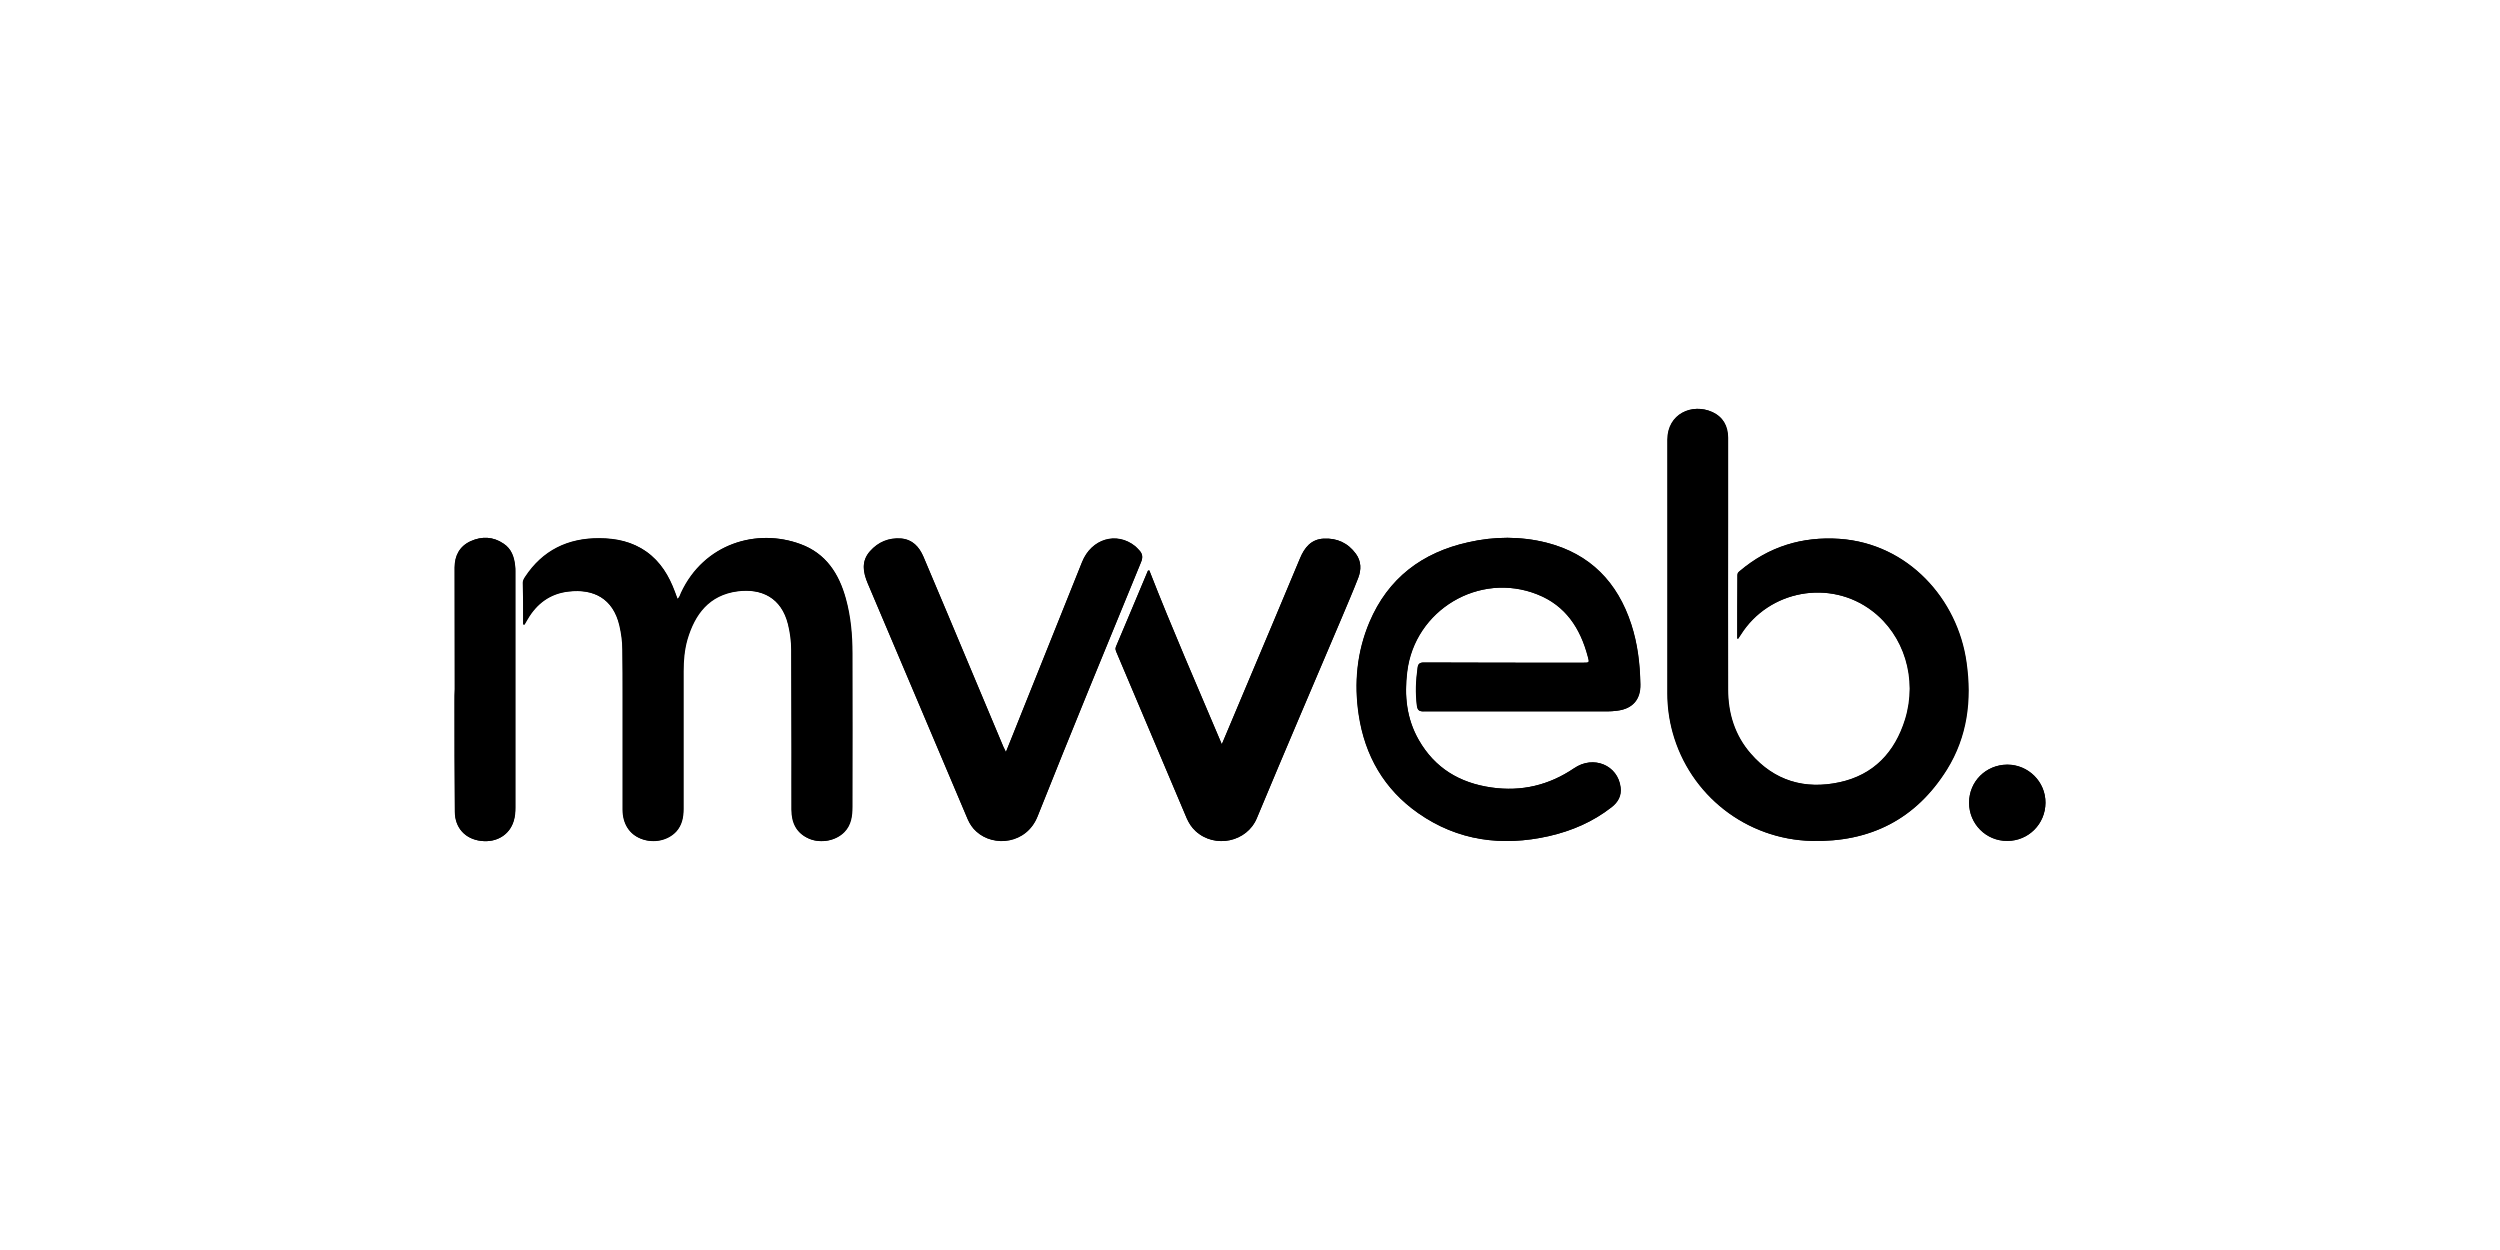 <?xml version="1.0" encoding="utf-8"?>
<!-- Generator: Adobe Illustrator 26.0.3, SVG Export Plug-In . SVG Version: 6.00 Build 0)  -->
<svg version="1.1" id="Layer_1" xmlns="http://www.w3.org/2000/svg" xmlns:xlink="http://www.w3.org/1999/xlink" x="0px" y="0px"
	 viewBox="0 0 110 55" style="enable-background:new 0 0 110 55;" xml:space="preserve">
<g>
	<path d="M76.44,28.09c0.01,0.01,0.03,0.01,0.04,0.02c0.04-0.06,0.08-0.12,0.12-0.18c1.24-1.97,3.94-2.46,5.79-1.05
		c1.4,1.07,2,2.98,1.45,4.77c-0.45,1.45-1.38,2.45-2.89,2.77c-1.53,0.33-2.87-0.06-3.91-1.26c-0.7-0.8-1-1.77-1-2.82
		c-0.01-2.49,0-4.99,0-7.48c0-1.2,0-2.4,0-3.6c0-0.51-0.22-0.91-0.69-1.13c-0.88-0.4-1.97,0.07-1.97,1.22c0.01,3.72,0,7.44,0,11.16
		c0,0.58,0.07,1.15,0.23,1.71c0.76,2.77,3.23,4.71,6.12,4.78c2.56,0.06,4.57-0.95,5.94-3.14c0.9-1.45,1.1-3.05,0.86-4.72
		c-0.39-2.79-2.57-5.22-5.58-5.43c-1.65-0.11-3.11,0.34-4.38,1.41c-0.06,0.05-0.11,0.09-0.11,0.18
		C76.44,26.23,76.44,27.16,76.44,28.09z M66.72,31.3c1.33,0,2.67,0,4,0c0.15,0,0.3-0.01,0.44-0.03c0.67-0.08,1.04-0.49,1.02-1.16
		c-0.02-0.9-0.12-1.78-0.4-2.64c-0.6-1.85-1.8-3.1-3.72-3.59c-1.15-0.29-2.31-0.28-3.45-0.02c-2.03,0.45-3.53,1.58-4.35,3.52
		c-0.55,1.3-0.68,2.67-0.47,4.07c0.27,1.8,1.12,3.28,2.62,4.33c1.75,1.22,3.69,1.47,5.74,1.01c1.01-0.23,1.94-0.63,2.76-1.27
		c0.29-0.22,0.45-0.51,0.4-0.88c-0.12-0.97-1.19-1.42-2.04-0.84c-1.11,0.75-2.32,1.04-3.64,0.85c-1.4-0.2-2.49-0.85-3.2-2.09
		c-0.54-0.94-0.64-1.95-0.51-3c0.33-2.72,3.17-4.42,5.72-3.41c1.25,0.49,1.9,1.49,2.23,2.74c0.07,0.27,0.07,0.27-0.21,0.27
		c-2.33,0-4.67,0-7-0.01c-0.19,0-0.26,0.06-0.28,0.24c-0.07,0.55-0.09,1.1-0.03,1.66c0.03,0.21,0.11,0.26,0.31,0.25
		C64.01,31.3,65.37,31.3,66.72,31.3z M23.02,27.47c0.01,0,0.02,0.01,0.04,0.01c0.05-0.08,0.09-0.16,0.14-0.24
		c0.41-0.69,1-1.13,1.8-1.22c1.1-0.13,1.97,0.3,2.25,1.5c0.08,0.35,0.13,0.7,0.13,1.05c0.01,0.69,0.01,1.38,0.01,2.06
		c0,1.66,0,3.33,0,4.99c0,0.62,0.3,1.09,0.81,1.28c0.54,0.21,1.17,0.08,1.54-0.32c0.26-0.28,0.32-0.62,0.32-0.99
		c0-2.02,0-4.04,0-6.06c0-0.47,0.04-0.95,0.17-1.4c0.33-1.12,0.95-1.96,2.2-2.12c1.08-0.14,1.95,0.29,2.24,1.46
		c0.09,0.37,0.14,0.74,0.14,1.12c0,1.5,0.01,3,0.01,4.5c0,0.84,0,1.69,0,2.53c0,0.58,0.21,1.04,0.78,1.28
		c0.52,0.22,1.18,0.09,1.54-0.3c0.3-0.31,0.35-0.71,0.35-1.11c0-2.25,0.01-4.5,0-6.75c0-0.81-0.08-1.62-0.29-2.41
		c-0.3-1.1-0.87-1.98-1.98-2.39c-1.92-0.71-4.25-0.03-5.26,2.14c-0.04,0.09-0.06,0.2-0.16,0.27c-0.04-0.12-0.08-0.22-0.12-0.32
		c-0.26-0.7-0.63-1.32-1.25-1.76c-0.62-0.44-1.32-0.59-2.06-0.59c-1.39-0.01-2.5,0.53-3.27,1.7c-0.05,0.08-0.1,0.16-0.1,0.26
		C23.02,26.26,23.02,26.86,23.02,27.47z M44.26,33.09c-0.05-0.1-0.08-0.16-0.11-0.23c-0.82-1.95-1.64-3.91-2.46-5.86
		c-0.35-0.84-0.71-1.67-1.06-2.51c-0.19-0.44-0.48-0.75-0.98-0.8c-0.54-0.04-1.01,0.15-1.37,0.56c-0.39,0.44-0.3,0.92-0.1,1.41
		c1.47,3.46,2.94,6.92,4.4,10.38c0.09,0.21,0.21,0.39,0.38,0.54c0.76,0.7,2.2,0.55,2.69-0.66c1.49-3.74,3.02-7.46,4.55-11.18
		c0.1-0.23,0.07-0.39-0.09-0.55c-0.05-0.05-0.1-0.11-0.16-0.16c-0.82-0.66-1.93-0.33-2.34,0.7c-0.91,2.27-1.82,4.54-2.73,6.81
		C44.68,32.05,44.48,32.55,44.26,33.09z M50.57,25.1c-0.02,0-0.04,0.01-0.06,0.01c-0.47,1.12-0.93,2.23-1.41,3.35
		c-0.04,0.1,0,0.17,0.03,0.25c1.03,2.43,2.06,4.87,3.09,7.3c0.09,0.21,0.21,0.4,0.39,0.56c0.85,0.78,2.26,0.47,2.69-0.57
		c1.23-2.95,2.49-5.89,3.74-8.83c0.24-0.58,0.5-1.15,0.72-1.74c0.14-0.36,0.14-0.73-0.1-1.06c-0.35-0.48-0.83-0.7-1.42-0.67
		c-0.55,0.03-0.84,0.39-1.04,0.87c-0.82,1.97-1.65,3.93-2.48,5.9c-0.31,0.75-0.63,1.49-0.96,2.28
		C52.67,30.17,51.57,27.66,50.57,25.1z M20.01,30.32C20,30.32,20,30.32,20.01,30.32C20,30.51,20,30.69,20,30.88
		c0,1.61,0,3.22,0.01,4.84c0.01,0.71,0.46,1.2,1.16,1.28c0.68,0.08,1.26-0.27,1.43-0.89c0.05-0.19,0.07-0.38,0.07-0.57
		c0-3.47,0-6.94,0-10.41c0-0.07,0-0.15-0.01-0.22c-0.04-0.4-0.16-0.76-0.51-0.99c-0.45-0.31-0.95-0.33-1.44-0.11
		c-0.49,0.22-0.71,0.64-0.71,1.16C20,26.76,20.01,28.54,20.01,30.32z M86.64,35.32c0,0.93,0.75,1.68,1.68,1.68
		c0.93,0,1.68-0.75,1.68-1.68c0.01-0.92-0.75-1.68-1.68-1.68C87.38,33.65,86.64,34.39,86.64,35.32z"/>
	<path d="M76.44,28.09c0-0.93,0-1.86,0-2.79c0-0.09,0.05-0.13,0.11-0.18c1.27-1.07,2.73-1.52,4.38-1.41
		c3.01,0.21,5.19,2.64,5.58,5.43c0.23,1.67,0.04,3.27-0.86,4.72c-1.36,2.19-3.38,3.2-5.94,3.14c-2.88-0.07-5.36-2.01-6.12-4.78
		c-0.15-0.56-0.23-1.13-0.23-1.71c0-3.72,0-7.44,0-11.16c0-1.15,1.09-1.62,1.97-1.22c0.47,0.21,0.69,0.61,0.69,1.13
		c0,1.2,0,2.4,0,3.6c0,2.49-0.01,4.99,0,7.48c0,1.05,0.3,2.02,1,2.82c1.04,1.2,2.38,1.59,3.91,1.26c1.51-0.33,2.44-1.32,2.89-2.77
		c0.55-1.79-0.04-3.7-1.45-4.77c-1.85-1.41-4.55-0.92-5.79,1.05c-0.04,0.06-0.08,0.12-0.12,0.18C76.46,28.1,76.45,28.1,76.44,28.09z
		"/>
	<path d="M66.72,31.3c-1.36,0-2.71,0-4.07,0c-0.2,0-0.28-0.04-0.31-0.25c-0.07-0.56-0.05-1.1,0.03-1.66
		c0.02-0.18,0.09-0.24,0.28-0.24c2.33,0.01,4.67,0.01,7,0.01c0.28,0,0.29,0,0.21-0.27c-0.33-1.25-0.98-2.25-2.23-2.74
		c-2.55-1.01-5.4,0.69-5.72,3.41c-0.13,1.05-0.02,2.07,0.51,3c0.71,1.24,1.8,1.89,3.2,2.09c1.33,0.19,2.54-0.1,3.64-0.85
		c0.85-0.58,1.92-0.13,2.04,0.84c0.05,0.37-0.12,0.66-0.4,0.88c-0.82,0.64-1.75,1.04-2.76,1.27c-2.05,0.46-4,0.21-5.74-1.01
		c-1.5-1.05-2.35-2.53-2.62-4.33c-0.21-1.39-0.08-2.76,0.47-4.07c0.82-1.94,2.32-3.07,4.35-3.52c1.15-0.26,2.31-0.27,3.45,0.02
		c1.91,0.49,3.11,1.74,3.72,3.59c0.28,0.86,0.39,1.74,0.4,2.64c0.01,0.68-0.35,1.08-1.02,1.16c-0.15,0.02-0.3,0.03-0.44,0.03
		C69.39,31.3,68.06,31.3,66.72,31.3z"/>
	<path d="M23.02,27.47c0-0.61,0-1.21,0-1.82c0-0.1,0.04-0.18,0.1-0.26c0.77-1.17,1.88-1.71,3.27-1.7c0.74,0.01,1.44,0.15,2.06,0.59
		c0.62,0.44,0.99,1.06,1.25,1.76c0.04,0.1,0.07,0.21,0.12,0.32c0.1-0.08,0.12-0.18,0.16-0.27c1.01-2.18,3.33-2.86,5.26-2.14
		c1.11,0.41,1.68,1.3,1.98,2.39c0.22,0.79,0.29,1.6,0.29,2.41c0.01,2.25,0,4.5,0,6.75c0,0.41-0.05,0.8-0.35,1.11
		c-0.37,0.38-1.02,0.51-1.54,0.3c-0.56-0.24-0.77-0.7-0.78-1.28c-0.01-0.84,0-1.69,0-2.53c0-1.5-0.01-3-0.01-4.5
		c0-0.38-0.05-0.75-0.14-1.12c-0.29-1.17-1.16-1.6-2.24-1.46c-1.24,0.17-1.87,1-2.2,2.12c-0.13,0.46-0.17,0.93-0.17,1.4
		c0,2.02,0,4.04,0,6.06c0,0.36-0.07,0.71-0.32,0.99c-0.37,0.4-1,0.53-1.54,0.32c-0.51-0.2-0.81-0.66-0.81-1.28c0-1.66,0-3.33,0-4.99
		c0-0.69,0-1.38-0.01-2.06c0-0.36-0.05-0.71-0.13-1.05c-0.29-1.2-1.15-1.63-2.25-1.5c-0.81,0.09-1.4,0.53-1.8,1.22
		c-0.05,0.08-0.09,0.16-0.14,0.24C23.05,27.48,23.03,27.47,23.02,27.47z"/>
	<path d="M44.26,33.09c0.22-0.53,0.42-1.04,0.62-1.54c0.91-2.27,1.82-4.54,2.73-6.81c0.41-1.03,1.52-1.36,2.34-0.7
		c0.06,0.05,0.1,0.1,0.16,0.16c0.16,0.16,0.19,0.32,0.09,0.55c-1.53,3.72-3.06,7.44-4.55,11.18c-0.48,1.21-1.92,1.36-2.69,0.66
		c-0.17-0.15-0.29-0.34-0.38-0.54c-1.47-3.46-2.93-6.92-4.4-10.38c-0.21-0.49-0.29-0.97,0.1-1.41c0.36-0.4,0.82-0.6,1.37-0.56
		c0.5,0.04,0.79,0.36,0.98,0.8c0.35,0.84,0.71,1.67,1.06,2.51c0.82,1.95,1.64,3.91,2.46,5.86C44.18,32.93,44.22,32.99,44.26,33.09z"
		/>
	<path d="M50.57,25.1c1,2.56,2.1,5.08,3.19,7.65c0.33-0.79,0.65-1.54,0.96-2.28c0.83-1.97,1.66-3.93,2.48-5.9
		c0.2-0.48,0.49-0.84,1.04-0.87c0.59-0.03,1.07,0.19,1.42,0.67c0.24,0.33,0.24,0.7,0.1,1.06c-0.23,0.58-0.48,1.16-0.72,1.74
		c-1.25,2.94-2.51,5.88-3.74,8.83c-0.43,1.04-1.83,1.35-2.69,0.57c-0.17-0.16-0.29-0.35-0.39-0.56c-1.03-2.43-2.06-4.87-3.09-7.3
		c-0.03-0.08-0.07-0.15-0.03-0.25c0.47-1.11,0.94-2.23,1.41-3.35C50.53,25.1,50.55,25.1,50.57,25.1z"/>
	<path d="M20.01,30.32c0-1.78,0-3.56,0-5.35c0-0.52,0.22-0.94,0.71-1.16c0.49-0.22,0.98-0.2,1.44,0.11
		c0.35,0.23,0.47,0.59,0.51,0.99c0.01,0.07,0.01,0.15,0.01,0.22c0,3.47,0,6.94,0,10.41c0,0.19-0.01,0.38-0.07,0.57
		c-0.18,0.61-0.75,0.97-1.43,0.89c-0.7-0.08-1.16-0.57-1.16-1.28C20,34.1,20,32.49,20,30.88C20,30.69,20,30.51,20.01,30.32
		C20,30.32,20,30.32,20.01,30.32z"/>
	<path d="M86.64,35.32c0-0.94,0.74-1.67,1.68-1.67c0.93,0,1.69,0.76,1.68,1.68C89.99,36.26,89.25,37,88.32,37
		C87.39,37.01,86.64,36.26,86.64,35.32z"/>
</g>
</svg>

